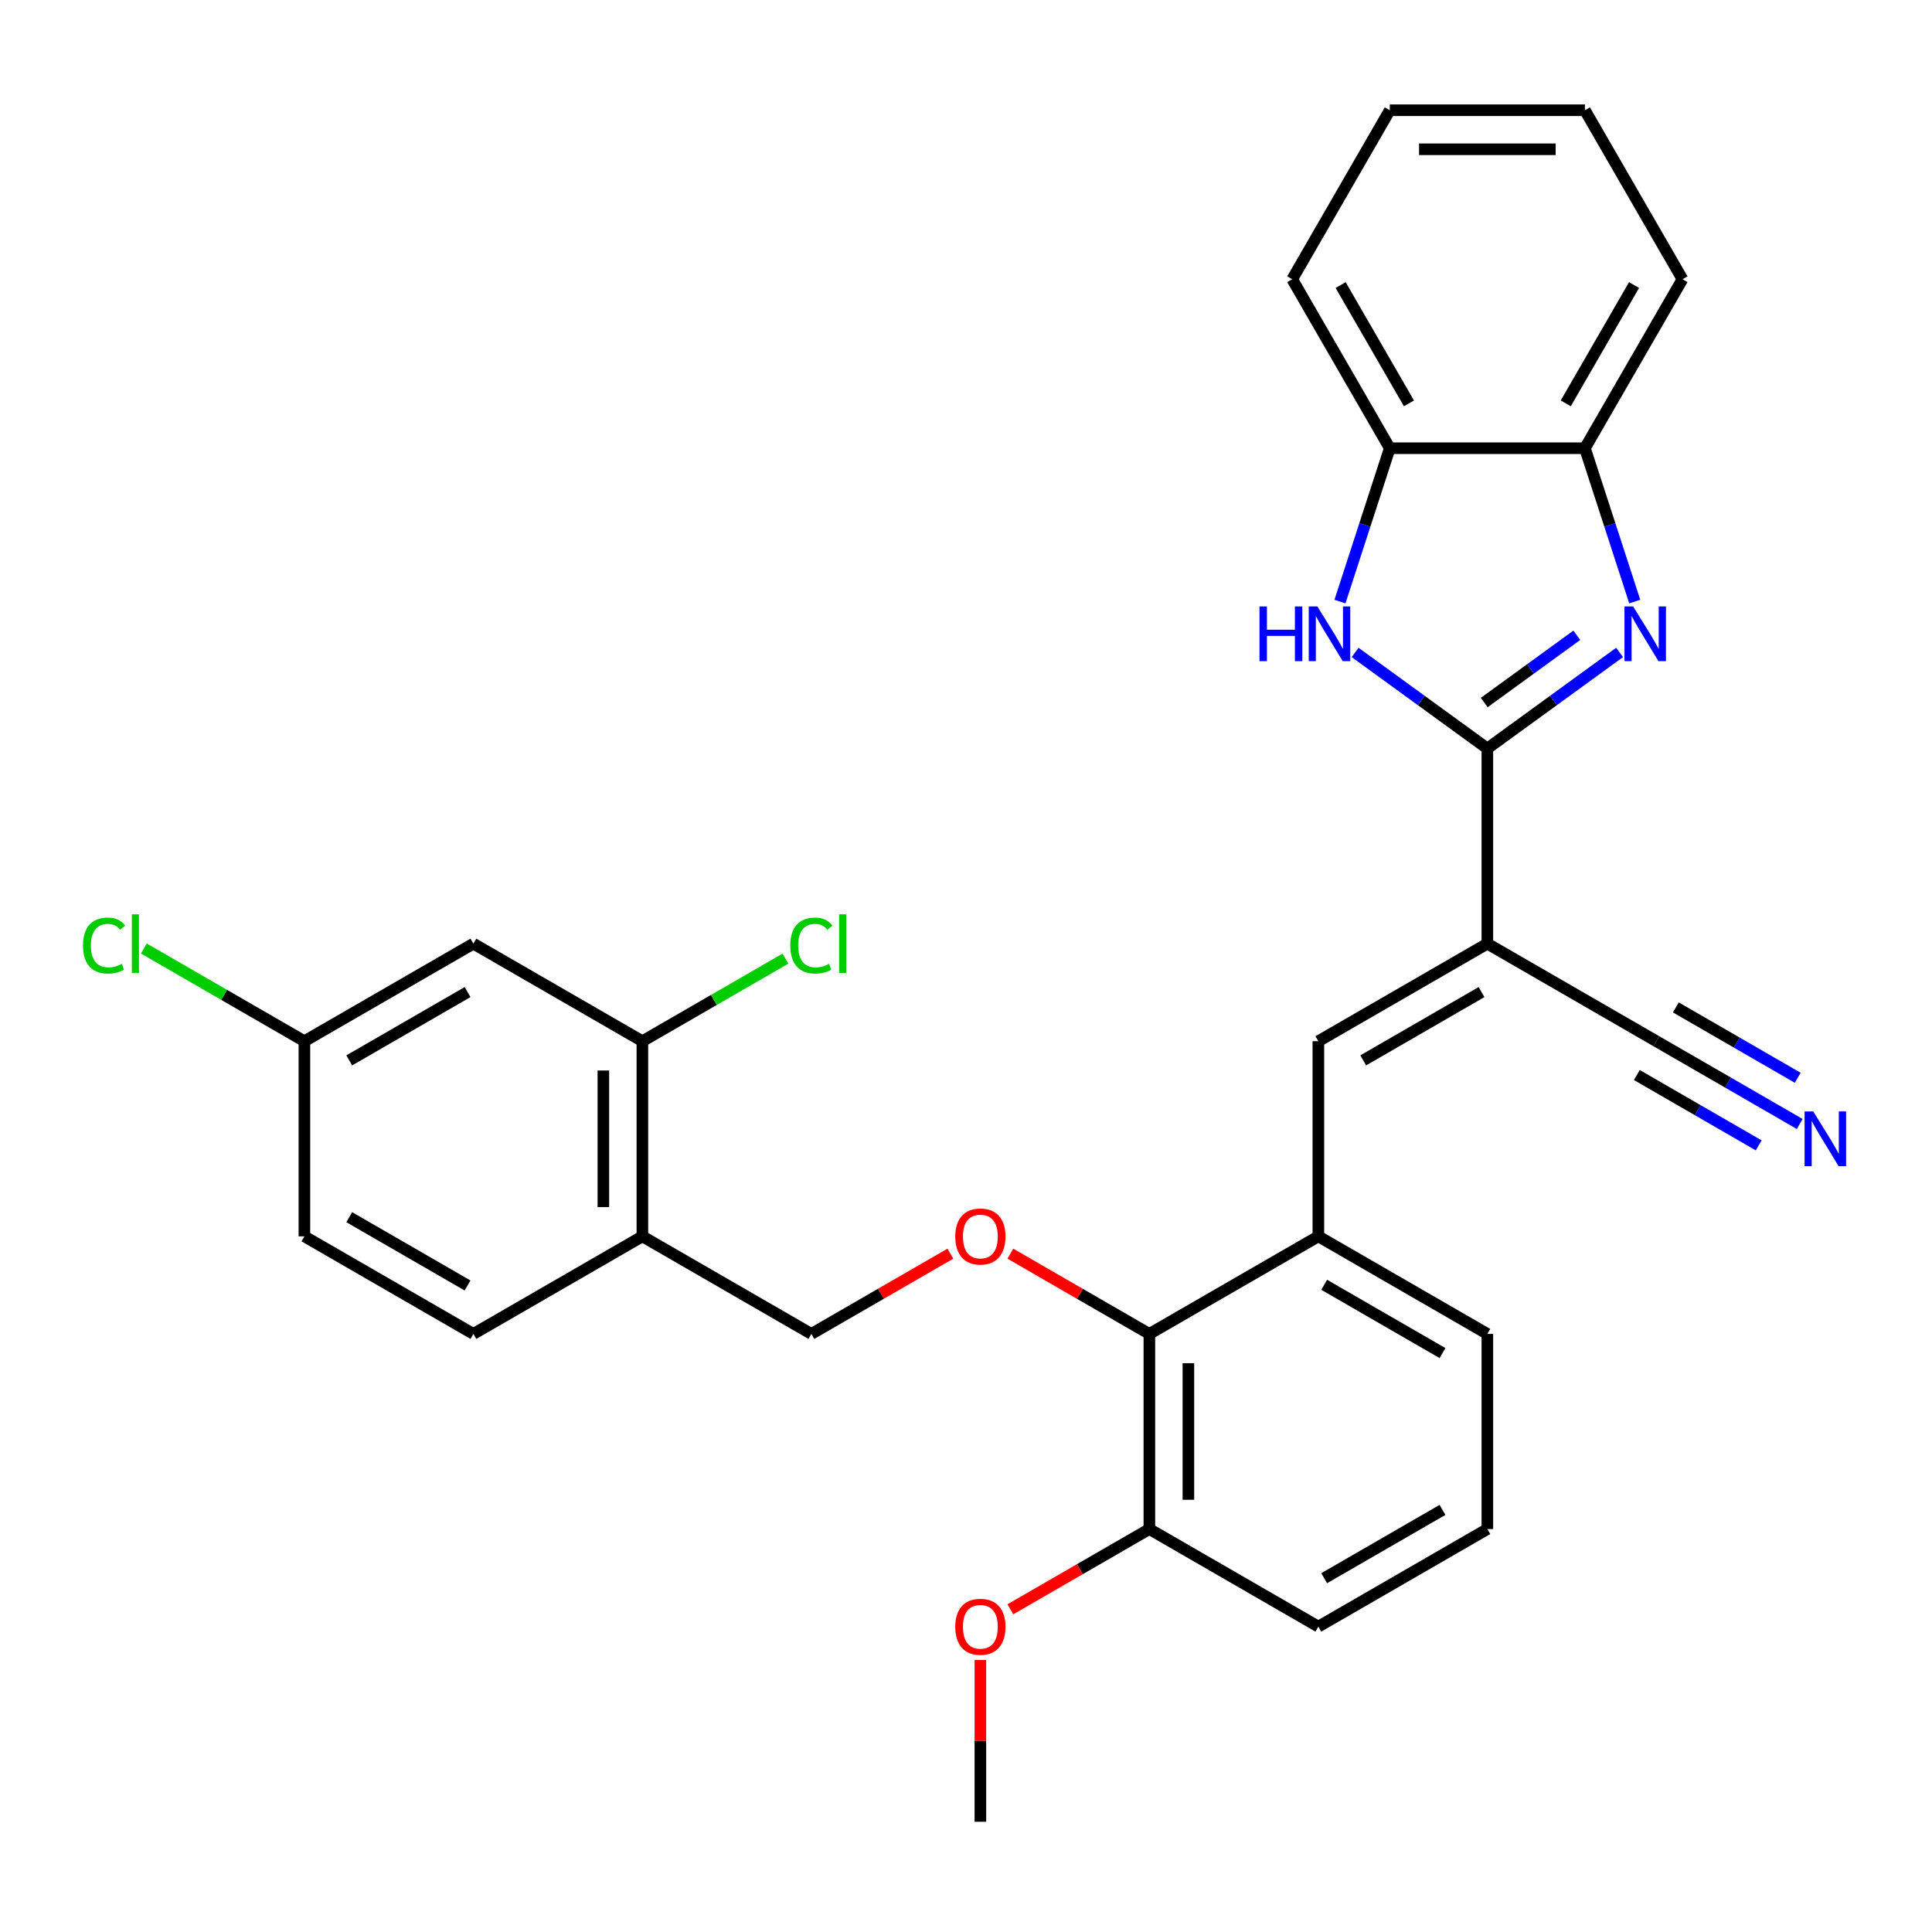 <?xml version='1.0' encoding='iso-8859-1'?>
<svg version='1.1' baseProfile='full'
              xmlns='http://www.w3.org/2000/svg'
                      xmlns:rdkit='http://www.rdkit.org/xml'
                      xmlns:xlink='http://www.w3.org/1999/xlink'
                  xml:space='preserve'
width='1000px' height='1000px' viewBox='0 0 1000 1000'>
<!-- END OF HEADER -->
<rect style='opacity:1.0;fill:#FFFFFF;stroke:none' width='1000' height='1000' x='0' y='0'> </rect>
<path class='bond-0' d='M 769.85,387.428 L 769.85,488.43' style='fill:none;fill-rule:evenodd;stroke:#000000;stroke-width:6px;stroke-linecap:butt;stroke-linejoin:miter;stroke-opacity:1' />
<path class='bond-1' d='M 769.85,387.428 L 804.074,362.563' style='fill:none;fill-rule:evenodd;stroke:#000000;stroke-width:6px;stroke-linecap:butt;stroke-linejoin:miter;stroke-opacity:1' />
<path class='bond-1' d='M 804.074,362.563 L 838.297,337.698' style='fill:none;fill-rule:evenodd;stroke:#0000FF;stroke-width:6px;stroke-linecap:butt;stroke-linejoin:miter;stroke-opacity:1' />
<path class='bond-1' d='M 768.244,363.626 L 792.2,346.22' style='fill:none;fill-rule:evenodd;stroke:#000000;stroke-width:6px;stroke-linecap:butt;stroke-linejoin:miter;stroke-opacity:1' />
<path class='bond-1' d='M 792.2,346.22 L 816.157,328.815' style='fill:none;fill-rule:evenodd;stroke:#0000FF;stroke-width:6px;stroke-linecap:butt;stroke-linejoin:miter;stroke-opacity:1' />
<path class='bond-2' d='M 769.85,387.428 L 735.626,362.563' style='fill:none;fill-rule:evenodd;stroke:#000000;stroke-width:6px;stroke-linecap:butt;stroke-linejoin:miter;stroke-opacity:1' />
<path class='bond-2' d='M 735.626,362.563 L 701.403,337.698' style='fill:none;fill-rule:evenodd;stroke:#0000FF;stroke-width:6px;stroke-linecap:butt;stroke-linejoin:miter;stroke-opacity:1' />
<path class='bond-3' d='M 769.85,488.43 L 682.379,538.931' style='fill:none;fill-rule:evenodd;stroke:#000000;stroke-width:6px;stroke-linecap:butt;stroke-linejoin:miter;stroke-opacity:1' />
<path class='bond-3' d='M 766.83,513.499 L 705.6,548.85' style='fill:none;fill-rule:evenodd;stroke:#000000;stroke-width:6px;stroke-linecap:butt;stroke-linejoin:miter;stroke-opacity:1' />
<path class='bond-5' d='M 769.85,488.43 L 857.32,538.931' style='fill:none;fill-rule:evenodd;stroke:#000000;stroke-width:6px;stroke-linecap:butt;stroke-linejoin:miter;stroke-opacity:1' />
<path class='bond-6' d='M 846.141,311.375 L 833.246,271.688' style='fill:none;fill-rule:evenodd;stroke:#0000FF;stroke-width:6px;stroke-linecap:butt;stroke-linejoin:miter;stroke-opacity:1' />
<path class='bond-6' d='M 833.246,271.688 L 820.351,232.001' style='fill:none;fill-rule:evenodd;stroke:#000000;stroke-width:6px;stroke-linecap:butt;stroke-linejoin:miter;stroke-opacity:1' />
<path class='bond-8' d='M 693.559,311.375 L 706.454,271.688' style='fill:none;fill-rule:evenodd;stroke:#0000FF;stroke-width:6px;stroke-linecap:butt;stroke-linejoin:miter;stroke-opacity:1' />
<path class='bond-8' d='M 706.454,271.688 L 719.349,232.001' style='fill:none;fill-rule:evenodd;stroke:#000000;stroke-width:6px;stroke-linecap:butt;stroke-linejoin:miter;stroke-opacity:1' />
<path class='bond-4' d='M 682.379,538.931 L 682.379,639.933' style='fill:none;fill-rule:evenodd;stroke:#000000;stroke-width:6px;stroke-linecap:butt;stroke-linejoin:miter;stroke-opacity:1' />
<path class='bond-7' d='M 682.379,639.933 L 594.909,690.434' style='fill:none;fill-rule:evenodd;stroke:#000000;stroke-width:6px;stroke-linecap:butt;stroke-linejoin:miter;stroke-opacity:1' />
<path class='bond-22' d='M 682.379,639.933 L 769.85,690.434' style='fill:none;fill-rule:evenodd;stroke:#000000;stroke-width:6px;stroke-linecap:butt;stroke-linejoin:miter;stroke-opacity:1' />
<path class='bond-22' d='M 685.4,665.002 L 746.629,700.353' style='fill:none;fill-rule:evenodd;stroke:#000000;stroke-width:6px;stroke-linecap:butt;stroke-linejoin:miter;stroke-opacity:1' />
<path class='bond-9' d='M 857.32,538.931 L 894.423,560.352' style='fill:none;fill-rule:evenodd;stroke:#000000;stroke-width:6px;stroke-linecap:butt;stroke-linejoin:miter;stroke-opacity:1' />
<path class='bond-9' d='M 894.423,560.352 L 931.526,581.773' style='fill:none;fill-rule:evenodd;stroke:#0000FF;stroke-width:6px;stroke-linecap:butt;stroke-linejoin:miter;stroke-opacity:1' />
<path class='bond-9' d='M 847.22,556.425 L 878.758,574.633' style='fill:none;fill-rule:evenodd;stroke:#000000;stroke-width:6px;stroke-linecap:butt;stroke-linejoin:miter;stroke-opacity:1' />
<path class='bond-9' d='M 878.758,574.633 L 910.295,592.841' style='fill:none;fill-rule:evenodd;stroke:#0000FF;stroke-width:6px;stroke-linecap:butt;stroke-linejoin:miter;stroke-opacity:1' />
<path class='bond-9' d='M 867.421,521.437 L 898.958,539.645' style='fill:none;fill-rule:evenodd;stroke:#000000;stroke-width:6px;stroke-linecap:butt;stroke-linejoin:miter;stroke-opacity:1' />
<path class='bond-9' d='M 898.958,539.645 L 930.495,557.853' style='fill:none;fill-rule:evenodd;stroke:#0000FF;stroke-width:6px;stroke-linecap:butt;stroke-linejoin:miter;stroke-opacity:1' />
<path class='bond-24' d='M 820.351,232.001 L 870.852,144.531' style='fill:none;fill-rule:evenodd;stroke:#000000;stroke-width:6px;stroke-linecap:butt;stroke-linejoin:miter;stroke-opacity:1' />
<path class='bond-24' d='M 810.432,208.78 L 845.783,147.551' style='fill:none;fill-rule:evenodd;stroke:#000000;stroke-width:6px;stroke-linecap:butt;stroke-linejoin:miter;stroke-opacity:1' />
<path class='bond-30' d='M 820.351,232.001 L 719.349,232.001' style='fill:none;fill-rule:evenodd;stroke:#000000;stroke-width:6px;stroke-linecap:butt;stroke-linejoin:miter;stroke-opacity:1' />
<path class='bond-10' d='M 594.909,690.434 L 558.936,669.665' style='fill:none;fill-rule:evenodd;stroke:#000000;stroke-width:6px;stroke-linecap:butt;stroke-linejoin:miter;stroke-opacity:1' />
<path class='bond-10' d='M 558.936,669.665 L 522.964,648.897' style='fill:none;fill-rule:evenodd;stroke:#FF0000;stroke-width:6px;stroke-linecap:butt;stroke-linejoin:miter;stroke-opacity:1' />
<path class='bond-15' d='M 594.909,690.434 L 594.909,791.436' style='fill:none;fill-rule:evenodd;stroke:#000000;stroke-width:6px;stroke-linecap:butt;stroke-linejoin:miter;stroke-opacity:1' />
<path class='bond-15' d='M 615.109,705.585 L 615.109,776.286' style='fill:none;fill-rule:evenodd;stroke:#000000;stroke-width:6px;stroke-linecap:butt;stroke-linejoin:miter;stroke-opacity:1' />
<path class='bond-25' d='M 719.349,232.001 L 668.848,144.531' style='fill:none;fill-rule:evenodd;stroke:#000000;stroke-width:6px;stroke-linecap:butt;stroke-linejoin:miter;stroke-opacity:1' />
<path class='bond-25' d='M 729.268,208.78 L 693.917,147.551' style='fill:none;fill-rule:evenodd;stroke:#000000;stroke-width:6px;stroke-linecap:butt;stroke-linejoin:miter;stroke-opacity:1' />
<path class='bond-14' d='M 491.913,648.897 L 455.941,669.665' style='fill:none;fill-rule:evenodd;stroke:#FF0000;stroke-width:6px;stroke-linecap:butt;stroke-linejoin:miter;stroke-opacity:1' />
<path class='bond-14' d='M 455.941,669.665 L 419.968,690.434' style='fill:none;fill-rule:evenodd;stroke:#000000;stroke-width:6px;stroke-linecap:butt;stroke-linejoin:miter;stroke-opacity:1' />
<path class='bond-11' d='M 332.498,538.931 L 332.498,639.933' style='fill:none;fill-rule:evenodd;stroke:#000000;stroke-width:6px;stroke-linecap:butt;stroke-linejoin:miter;stroke-opacity:1' />
<path class='bond-11' d='M 312.297,554.081 L 312.297,624.783' style='fill:none;fill-rule:evenodd;stroke:#000000;stroke-width:6px;stroke-linecap:butt;stroke-linejoin:miter;stroke-opacity:1' />
<path class='bond-13' d='M 332.498,538.931 L 245.027,488.43' style='fill:none;fill-rule:evenodd;stroke:#000000;stroke-width:6px;stroke-linecap:butt;stroke-linejoin:miter;stroke-opacity:1' />
<path class='bond-18' d='M 332.498,538.931 L 369.51,517.562' style='fill:none;fill-rule:evenodd;stroke:#000000;stroke-width:6px;stroke-linecap:butt;stroke-linejoin:miter;stroke-opacity:1' />
<path class='bond-18' d='M 369.51,517.562 L 406.523,496.192' style='fill:none;fill-rule:evenodd;stroke:#00CC00;stroke-width:6px;stroke-linecap:butt;stroke-linejoin:miter;stroke-opacity:1' />
<path class='bond-12' d='M 332.498,639.933 L 419.968,690.434' style='fill:none;fill-rule:evenodd;stroke:#000000;stroke-width:6px;stroke-linecap:butt;stroke-linejoin:miter;stroke-opacity:1' />
<path class='bond-16' d='M 332.498,639.933 L 245.027,690.434' style='fill:none;fill-rule:evenodd;stroke:#000000;stroke-width:6px;stroke-linecap:butt;stroke-linejoin:miter;stroke-opacity:1' />
<path class='bond-33' d='M 245.027,488.43 L 157.557,538.931' style='fill:none;fill-rule:evenodd;stroke:#000000;stroke-width:6px;stroke-linecap:butt;stroke-linejoin:miter;stroke-opacity:1' />
<path class='bond-33' d='M 242.007,513.499 L 180.777,548.85' style='fill:none;fill-rule:evenodd;stroke:#000000;stroke-width:6px;stroke-linecap:butt;stroke-linejoin:miter;stroke-opacity:1' />
<path class='bond-21' d='M 594.909,791.436 L 558.936,812.205' style='fill:none;fill-rule:evenodd;stroke:#000000;stroke-width:6px;stroke-linecap:butt;stroke-linejoin:miter;stroke-opacity:1' />
<path class='bond-21' d='M 558.936,812.205 L 522.964,832.974' style='fill:none;fill-rule:evenodd;stroke:#FF0000;stroke-width:6px;stroke-linecap:butt;stroke-linejoin:miter;stroke-opacity:1' />
<path class='bond-32' d='M 594.909,791.436 L 682.379,841.938' style='fill:none;fill-rule:evenodd;stroke:#000000;stroke-width:6px;stroke-linecap:butt;stroke-linejoin:miter;stroke-opacity:1' />
<path class='bond-19' d='M 245.027,690.434 L 157.557,639.933' style='fill:none;fill-rule:evenodd;stroke:#000000;stroke-width:6px;stroke-linecap:butt;stroke-linejoin:miter;stroke-opacity:1' />
<path class='bond-19' d='M 242.007,665.365 L 180.777,630.014' style='fill:none;fill-rule:evenodd;stroke:#000000;stroke-width:6px;stroke-linecap:butt;stroke-linejoin:miter;stroke-opacity:1' />
<path class='bond-17' d='M 157.557,538.931 L 157.557,639.933' style='fill:none;fill-rule:evenodd;stroke:#000000;stroke-width:6px;stroke-linecap:butt;stroke-linejoin:miter;stroke-opacity:1' />
<path class='bond-20' d='M 157.557,538.931 L 116.004,514.94' style='fill:none;fill-rule:evenodd;stroke:#000000;stroke-width:6px;stroke-linecap:butt;stroke-linejoin:miter;stroke-opacity:1' />
<path class='bond-20' d='M 116.004,514.94 L 74.451,490.95' style='fill:none;fill-rule:evenodd;stroke:#00CC00;stroke-width:6px;stroke-linecap:butt;stroke-linejoin:miter;stroke-opacity:1' />
<path class='bond-27' d='M 507.439,859.223 L 507.439,901.081' style='fill:none;fill-rule:evenodd;stroke:#FF0000;stroke-width:6px;stroke-linecap:butt;stroke-linejoin:miter;stroke-opacity:1' />
<path class='bond-27' d='M 507.439,901.081 L 507.439,942.94' style='fill:none;fill-rule:evenodd;stroke:#000000;stroke-width:6px;stroke-linecap:butt;stroke-linejoin:miter;stroke-opacity:1' />
<path class='bond-23' d='M 769.85,690.434 L 769.85,791.436' style='fill:none;fill-rule:evenodd;stroke:#000000;stroke-width:6px;stroke-linecap:butt;stroke-linejoin:miter;stroke-opacity:1' />
<path class='bond-26' d='M 769.85,791.436 L 682.379,841.938' style='fill:none;fill-rule:evenodd;stroke:#000000;stroke-width:6px;stroke-linecap:butt;stroke-linejoin:miter;stroke-opacity:1' />
<path class='bond-26' d='M 746.629,781.518 L 685.4,816.868' style='fill:none;fill-rule:evenodd;stroke:#000000;stroke-width:6px;stroke-linecap:butt;stroke-linejoin:miter;stroke-opacity:1' />
<path class='bond-29' d='M 870.852,144.531 L 820.351,57.06' style='fill:none;fill-rule:evenodd;stroke:#000000;stroke-width:6px;stroke-linecap:butt;stroke-linejoin:miter;stroke-opacity:1' />
<path class='bond-28' d='M 668.848,144.531 L 719.349,57.06' style='fill:none;fill-rule:evenodd;stroke:#000000;stroke-width:6px;stroke-linecap:butt;stroke-linejoin:miter;stroke-opacity:1' />
<path class='bond-31' d='M 719.349,57.06 L 820.351,57.06' style='fill:none;fill-rule:evenodd;stroke:#000000;stroke-width:6px;stroke-linecap:butt;stroke-linejoin:miter;stroke-opacity:1' />
<path class='bond-31' d='M 734.499,77.261 L 805.201,77.261' style='fill:none;fill-rule:evenodd;stroke:#000000;stroke-width:6px;stroke-linecap:butt;stroke-linejoin:miter;stroke-opacity:1' />
<path  class='atom-2' d='M 845.302 313.9
L 854.582 328.9
Q 855.502 330.38, 856.982 333.06
Q 858.462 335.74, 858.542 335.9
L 858.542 313.9
L 862.302 313.9
L 862.302 342.22
L 858.422 342.22
L 848.462 325.82
Q 847.302 323.9, 846.062 321.7
Q 844.862 319.5, 844.502 318.82
L 844.502 342.22
L 840.822 342.22
L 840.822 313.9
L 845.302 313.9
' fill='#0000FF'/>
<path  class='atom-3' d='M 651.917 313.9
L 655.757 313.9
L 655.757 325.94
L 670.237 325.94
L 670.237 313.9
L 674.077 313.9
L 674.077 342.22
L 670.237 342.22
L 670.237 329.14
L 655.757 329.14
L 655.757 342.22
L 651.917 342.22
L 651.917 313.9
' fill='#0000FF'/>
<path  class='atom-3' d='M 681.877 313.9
L 691.157 328.9
Q 692.077 330.38, 693.557 333.06
Q 695.037 335.74, 695.117 335.9
L 695.117 313.9
L 698.877 313.9
L 698.877 342.22
L 694.997 342.22
L 685.037 325.82
Q 683.877 323.9, 682.637 321.7
Q 681.437 319.5, 681.077 318.82
L 681.077 342.22
L 677.397 342.22
L 677.397 313.9
L 681.877 313.9
' fill='#0000FF'/>
<path  class='atom-10' d='M 938.531 575.272
L 947.811 590.272
Q 948.731 591.752, 950.211 594.432
Q 951.691 597.112, 951.771 597.272
L 951.771 575.272
L 955.531 575.272
L 955.531 603.592
L 951.651 603.592
L 941.691 587.192
Q 940.531 585.272, 939.291 583.072
Q 938.091 580.872, 937.731 580.192
L 937.731 603.592
L 934.051 603.592
L 934.051 575.272
L 938.531 575.272
' fill='#0000FF'/>
<path  class='atom-11' d='M 494.439 640.013
Q 494.439 633.213, 497.799 629.413
Q 501.159 625.613, 507.439 625.613
Q 513.719 625.613, 517.079 629.413
Q 520.439 633.213, 520.439 640.013
Q 520.439 646.893, 517.039 650.813
Q 513.639 654.693, 507.439 654.693
Q 501.199 654.693, 497.799 650.813
Q 494.439 646.933, 494.439 640.013
M 507.439 651.493
Q 511.759 651.493, 514.079 648.613
Q 516.439 645.693, 516.439 640.013
Q 516.439 634.453, 514.079 631.653
Q 511.759 628.813, 507.439 628.813
Q 503.119 628.813, 500.759 631.613
Q 498.439 634.413, 498.439 640.013
Q 498.439 645.733, 500.759 648.613
Q 503.119 651.493, 507.439 651.493
' fill='#FF0000'/>
<path  class='atom-19' d='M 409.048 489.41
Q 409.048 482.37, 412.328 478.69
Q 415.648 474.97, 421.928 474.97
Q 427.768 474.97, 430.888 479.09
L 428.248 481.25
Q 425.968 478.25, 421.928 478.25
Q 417.648 478.25, 415.368 481.13
Q 413.128 483.97, 413.128 489.41
Q 413.128 495.01, 415.448 497.89
Q 417.808 500.77, 422.368 500.77
Q 425.488 500.77, 429.128 498.89
L 430.248 501.89
Q 428.768 502.85, 426.528 503.41
Q 424.288 503.97, 421.808 503.97
Q 415.648 503.97, 412.328 500.21
Q 409.048 496.45, 409.048 489.41
' fill='#00CC00'/>
<path  class='atom-19' d='M 434.328 473.25
L 438.008 473.25
L 438.008 503.61
L 434.328 503.61
L 434.328 473.25
' fill='#00CC00'/>
<path  class='atom-21' d='M 42.966 489.41
Q 42.966 482.37, 46.246 478.69
Q 49.566 474.97, 55.846 474.97
Q 61.686 474.97, 64.806 479.09
L 62.166 481.25
Q 59.886 478.25, 55.846 478.25
Q 51.566 478.25, 49.286 481.13
Q 47.046 483.97, 47.046 489.41
Q 47.046 495.01, 49.366 497.89
Q 51.726 500.77, 56.286 500.77
Q 59.406 500.77, 63.046 498.89
L 64.166 501.89
Q 62.686 502.85, 60.446 503.41
Q 58.206 503.97, 55.726 503.97
Q 49.566 503.97, 46.246 500.21
Q 42.966 496.45, 42.966 489.41
' fill='#00CC00'/>
<path  class='atom-21' d='M 68.246 473.25
L 71.926 473.25
L 71.926 503.61
L 68.246 503.61
L 68.246 473.25
' fill='#00CC00'/>
<path  class='atom-22' d='M 494.439 842.018
Q 494.439 835.218, 497.799 831.418
Q 501.159 827.618, 507.439 827.618
Q 513.719 827.618, 517.079 831.418
Q 520.439 835.218, 520.439 842.018
Q 520.439 848.898, 517.039 852.818
Q 513.639 856.698, 507.439 856.698
Q 501.199 856.698, 497.799 852.818
Q 494.439 848.938, 494.439 842.018
M 507.439 853.498
Q 511.759 853.498, 514.079 850.618
Q 516.439 847.698, 516.439 842.018
Q 516.439 836.458, 514.079 833.658
Q 511.759 830.818, 507.439 830.818
Q 503.119 830.818, 500.759 833.618
Q 498.439 836.418, 498.439 842.018
Q 498.439 847.738, 500.759 850.618
Q 503.119 853.498, 507.439 853.498
' fill='#FF0000'/>
</svg>
